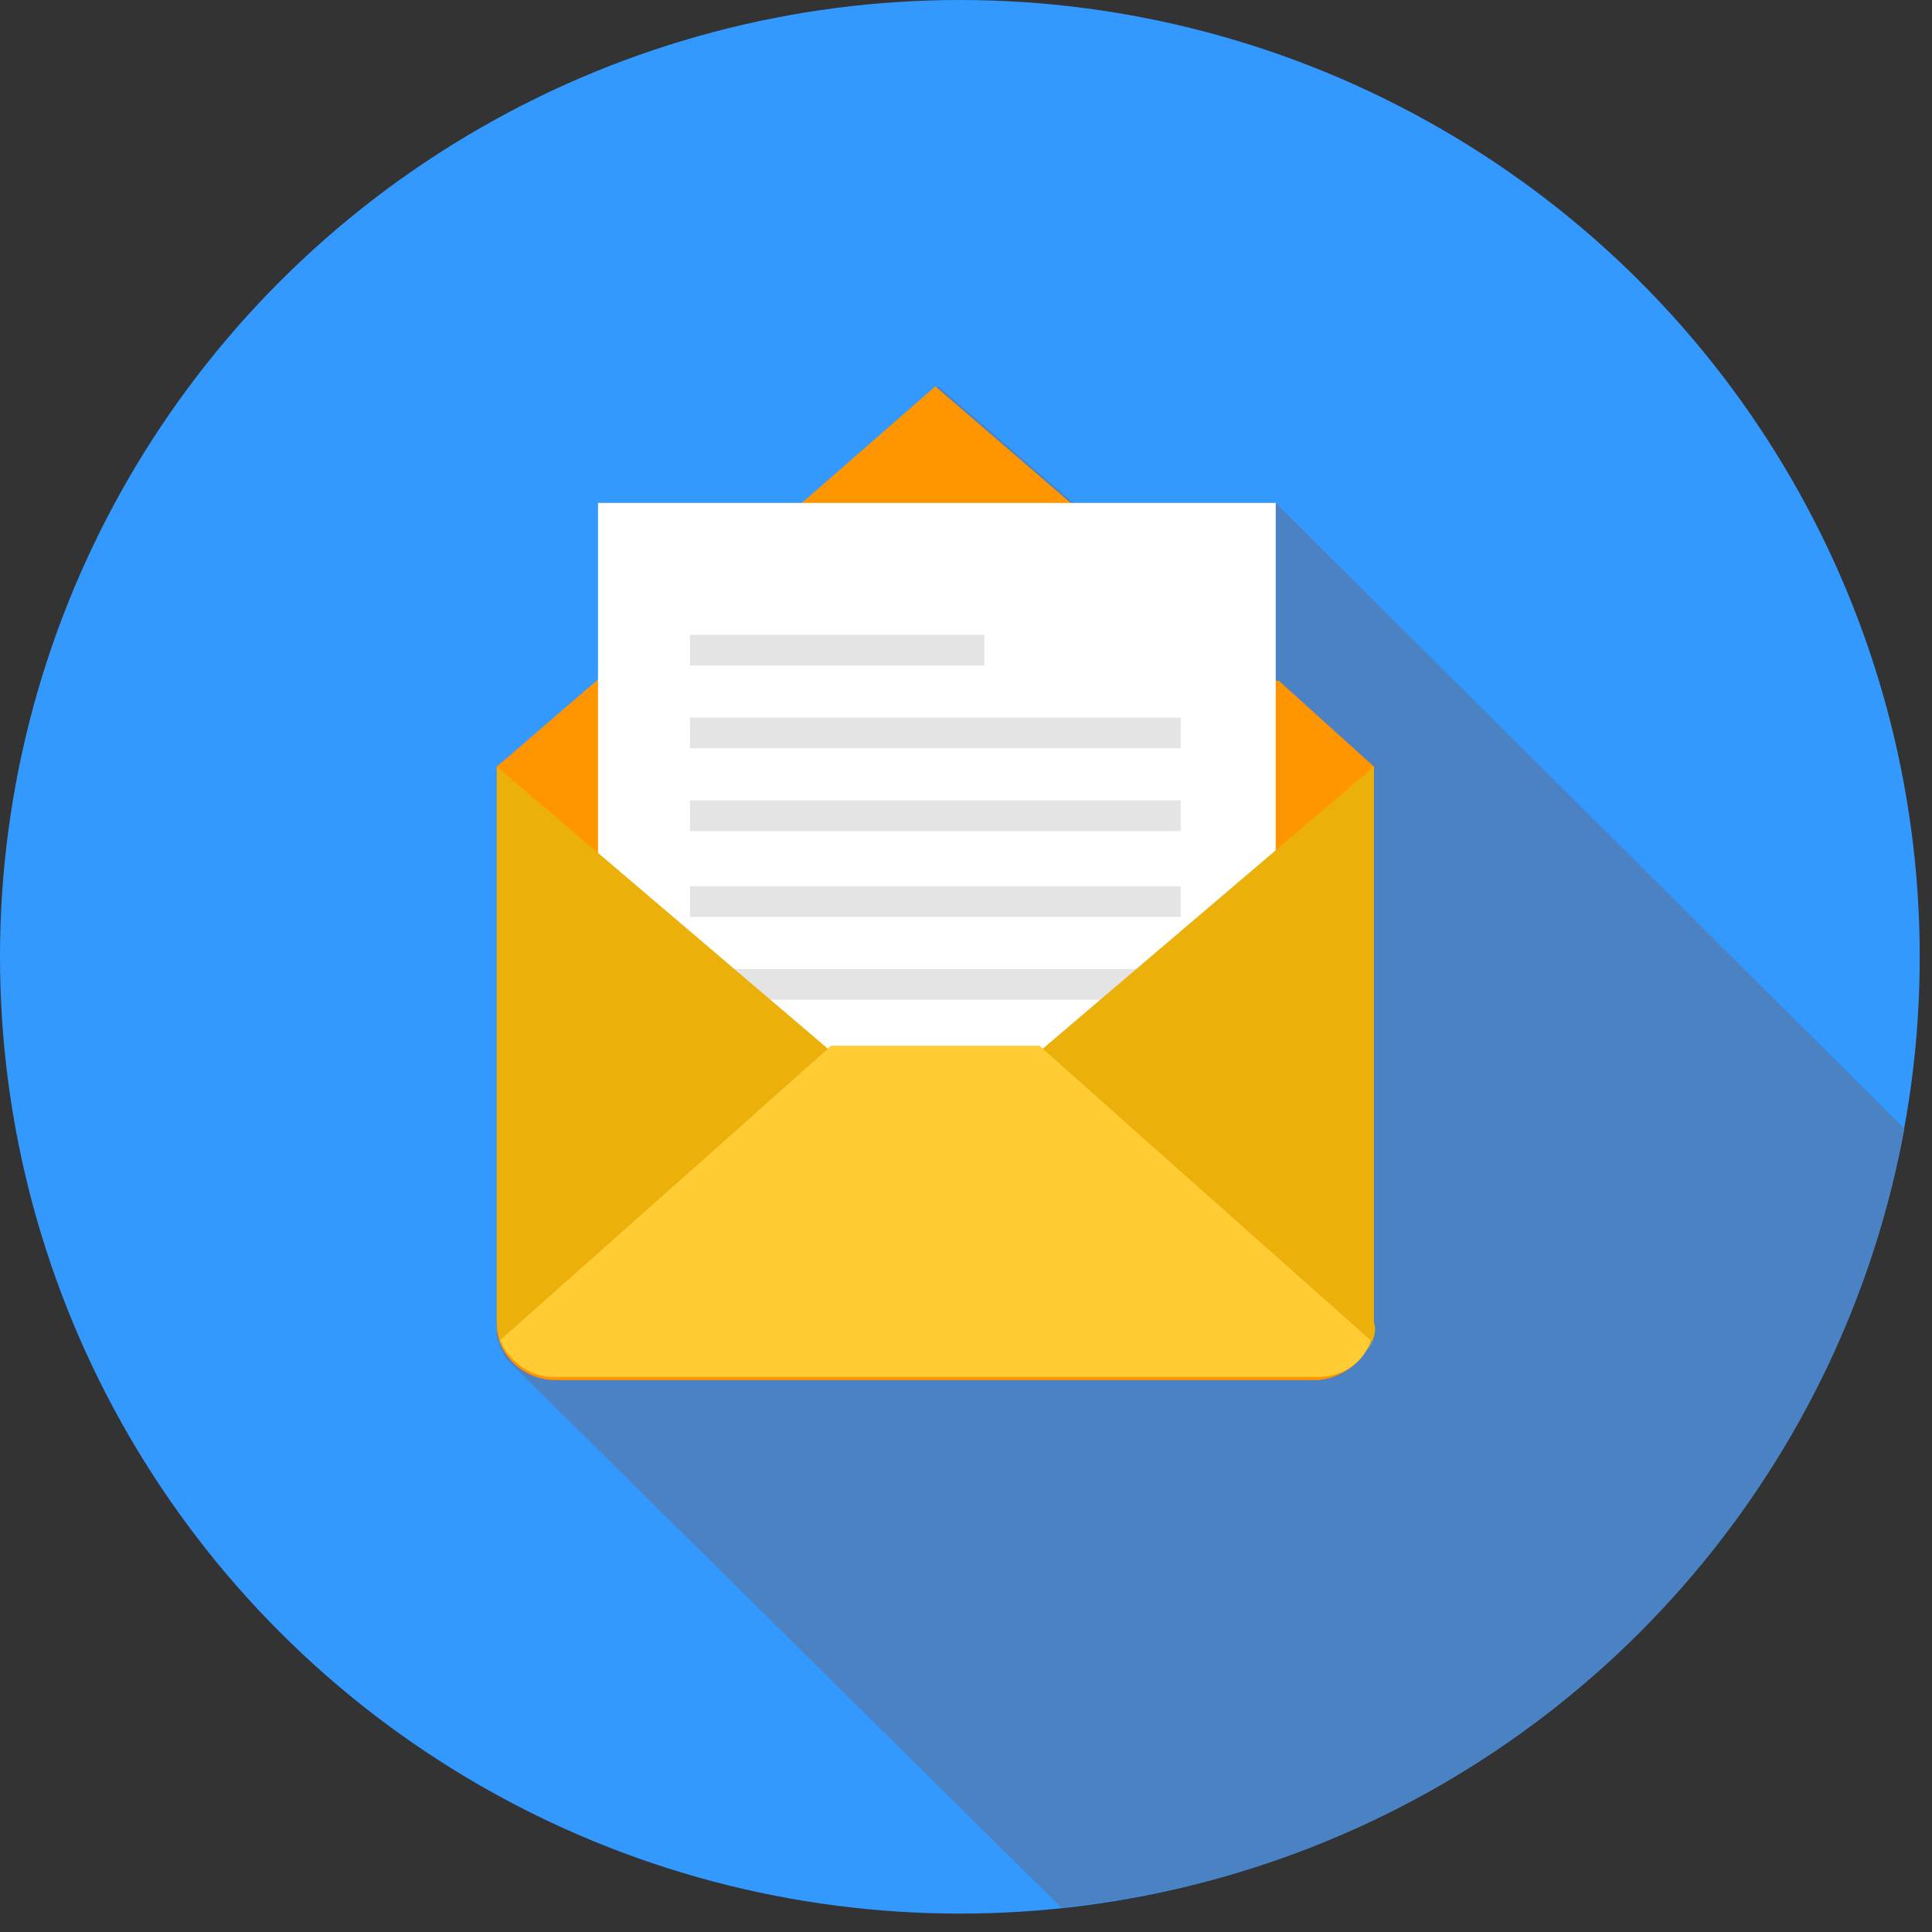 <svg xmlns="http://www.w3.org/2000/svg" width="63" height="63" viewBox="0 0 63 63">
    <rect x="0" y="0" width="63" height="63" fill="#333333" stroke="none"/>
    <g fill="none" fill-rule="nonzero">
        <ellipse cx="31.3" cy="31.2" fill="#39F" rx="31.3" ry="31.2"/>
        <path fill="#4B82C3" d="M34.6 62.2c13.8-1.4 25-11.8 27.5-25.4L41.6 16.4H35l-4.4-3.8-4.4 3.8h-6.6v5.7L16.2 25V43.5c0 .1 0 .2.1.3v.1l.1.2.1.2.1.1.1.1 17.9 17.7z"/>
        <path fill="#FF9600" d="M30.5 12.6l7.2 6.2 7.1 6.2H16.2l7.2-6.2z"/>
        <path fill="#ED6946" d="M41.7 22.2l3.1 2.8v18.1c0 1-.8 1.8-1.8 1.9H18.1c-1 0-1.9-.8-1.9-1.8V25l3.1-2.5"/>
        <path fill="#FF9600" d="M41.7 22.2l3.1 2.8v18.1c0 1-.8 1.8-1.8 1.9H18.1c-1 0-1.9-.8-1.9-1.8V25l3.1-2.5"/>
        <path fill="#FFF" d="M19.5 36.3V16.4h22.1v19.9"/>
        <path fill="#E5E4E4" d="M22.5 20.7h9.6v1h-9.6zM22.5 23.4h16v1h-16zM22.5 26.1h16v1h-16zM22.5 28.9h16v1h-16zM22.5 31.6h16v1h-16z"/>
        <path fill="#FC3" d="M27.1 34.1l-10.8 9.6c.3.7 1 1.2 1.7 1.2h25c.8 0 1.5-.5 1.7-1.2l-10.8-9.6h-6.8z"/>
        <path fill="#EBB00A" d="M34 34.2l10.7 9.5c0 .1-.1.2-.1.3.2-.3.3-.6.2-.9V25L34 34.2zM16.3 43.7L27 34.2 16.2 25v18.1c0 .3.1.6.2.9 0-.1 0-.2-.1-.3z"/>
    </g>
</svg>
